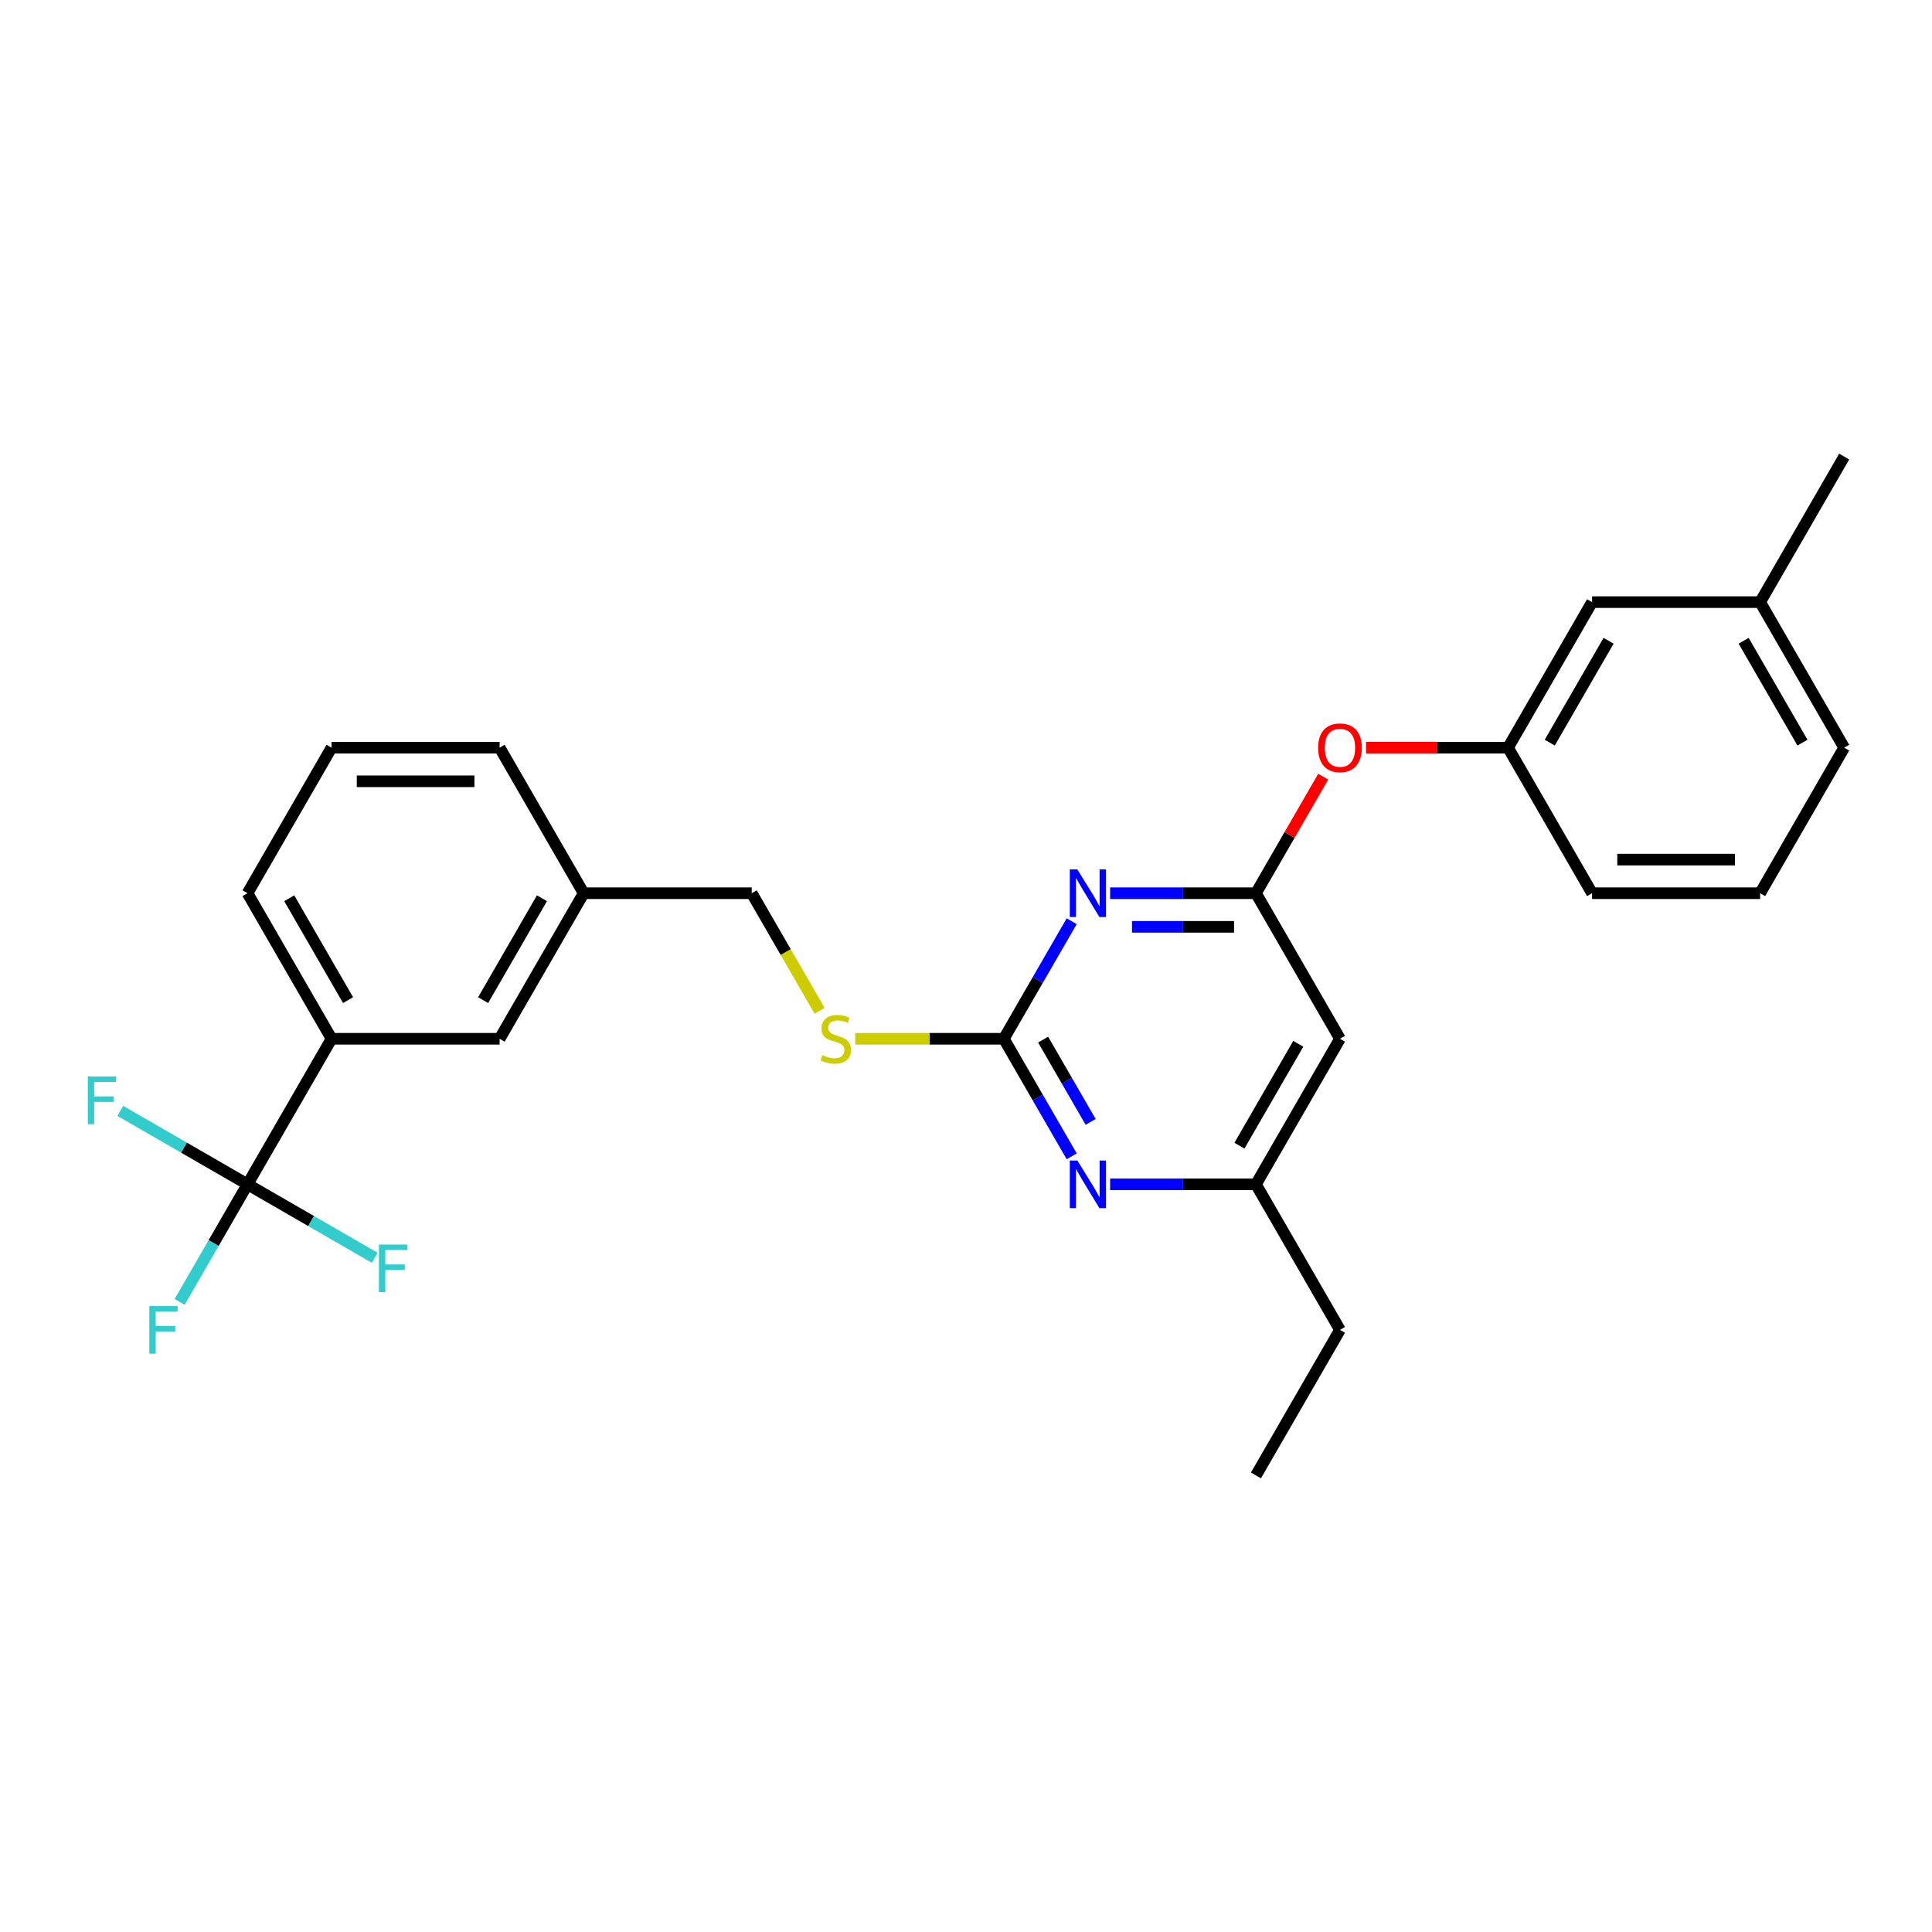 <?xml version='1.0' encoding='iso-8859-1'?>
<svg version='1.1' baseProfile='full'
              xmlns='http://www.w3.org/2000/svg'
                      xmlns:rdkit='http://www.rdkit.org/xml'
                      xmlns:xlink='http://www.w3.org/1999/xlink'
                  xml:space='preserve'
width='1000px' height='1000px' viewBox='0 0 1000 1000'>
<!-- END OF HEADER -->
<rect style='opacity:1.0;fill:#FFFFFF;stroke:none' width='1000' height='1000' x='0' y='0'> </rect>
<path class='bond-0' d='M 693.568,537.669 L 650.072,613.007' style='fill:none;fill-rule:evenodd;stroke:#000000;stroke-width:6px;stroke-linecap:butt;stroke-linejoin:miter;stroke-opacity:1' />
<path class='bond-0' d='M 671.976,540.27 L 641.529,593.007' style='fill:none;fill-rule:evenodd;stroke:#000000;stroke-width:6px;stroke-linecap:butt;stroke-linejoin:miter;stroke-opacity:1' />
<path class='bond-1' d='M 693.568,537.669 L 650.072,462.331' style='fill:none;fill-rule:evenodd;stroke:#000000;stroke-width:6px;stroke-linecap:butt;stroke-linejoin:miter;stroke-opacity:1' />
<path class='bond-2' d='M 650.072,613.007 L 693.568,688.344' style='fill:none;fill-rule:evenodd;stroke:#000000;stroke-width:6px;stroke-linecap:butt;stroke-linejoin:miter;stroke-opacity:1' />
<path class='bond-3' d='M 650.072,613.007 L 612.334,613.007' style='fill:none;fill-rule:evenodd;stroke:#000000;stroke-width:6px;stroke-linecap:butt;stroke-linejoin:miter;stroke-opacity:1' />
<path class='bond-3' d='M 612.334,613.007 L 574.597,613.007' style='fill:none;fill-rule:evenodd;stroke:#0000FF;stroke-width:6px;stroke-linecap:butt;stroke-linejoin:miter;stroke-opacity:1' />
<path class='bond-4' d='M 554.712,598.514 L 537.147,568.091' style='fill:none;fill-rule:evenodd;stroke:#0000FF;stroke-width:6px;stroke-linecap:butt;stroke-linejoin:miter;stroke-opacity:1' />
<path class='bond-4' d='M 537.147,568.091 L 519.583,537.669' style='fill:none;fill-rule:evenodd;stroke:#000000;stroke-width:6px;stroke-linecap:butt;stroke-linejoin:miter;stroke-opacity:1' />
<path class='bond-4' d='M 564.51,580.688 L 552.215,559.392' style='fill:none;fill-rule:evenodd;stroke:#0000FF;stroke-width:6px;stroke-linecap:butt;stroke-linejoin:miter;stroke-opacity:1' />
<path class='bond-4' d='M 552.215,559.392 L 539.92,538.096' style='fill:none;fill-rule:evenodd;stroke:#000000;stroke-width:6px;stroke-linecap:butt;stroke-linejoin:miter;stroke-opacity:1' />
<path class='bond-5' d='M 519.583,537.669 L 537.147,507.246' style='fill:none;fill-rule:evenodd;stroke:#000000;stroke-width:6px;stroke-linecap:butt;stroke-linejoin:miter;stroke-opacity:1' />
<path class='bond-5' d='M 537.147,507.246 L 554.712,476.824' style='fill:none;fill-rule:evenodd;stroke:#0000FF;stroke-width:6px;stroke-linecap:butt;stroke-linejoin:miter;stroke-opacity:1' />
<path class='bond-6' d='M 519.583,537.669 L 481.124,537.669' style='fill:none;fill-rule:evenodd;stroke:#000000;stroke-width:6px;stroke-linecap:butt;stroke-linejoin:miter;stroke-opacity:1' />
<path class='bond-6' d='M 481.124,537.669 L 442.664,537.669' style='fill:none;fill-rule:evenodd;stroke:#CCCC00;stroke-width:6px;stroke-linecap:butt;stroke-linejoin:miter;stroke-opacity:1' />
<path class='bond-7' d='M 574.597,462.331 L 612.334,462.331' style='fill:none;fill-rule:evenodd;stroke:#0000FF;stroke-width:6px;stroke-linecap:butt;stroke-linejoin:miter;stroke-opacity:1' />
<path class='bond-7' d='M 612.334,462.331 L 650.072,462.331' style='fill:none;fill-rule:evenodd;stroke:#000000;stroke-width:6px;stroke-linecap:butt;stroke-linejoin:miter;stroke-opacity:1' />
<path class='bond-7' d='M 585.918,479.73 L 612.334,479.73' style='fill:none;fill-rule:evenodd;stroke:#0000FF;stroke-width:6px;stroke-linecap:butt;stroke-linejoin:miter;stroke-opacity:1' />
<path class='bond-7' d='M 612.334,479.73 L 638.751,479.73' style='fill:none;fill-rule:evenodd;stroke:#000000;stroke-width:6px;stroke-linecap:butt;stroke-linejoin:miter;stroke-opacity:1' />
<path class='bond-8' d='M 650.072,462.331 L 667.486,432.17' style='fill:none;fill-rule:evenodd;stroke:#000000;stroke-width:6px;stroke-linecap:butt;stroke-linejoin:miter;stroke-opacity:1' />
<path class='bond-8' d='M 667.486,432.17 L 684.899,402.008' style='fill:none;fill-rule:evenodd;stroke:#FF0000;stroke-width:6px;stroke-linecap:butt;stroke-linejoin:miter;stroke-opacity:1' />
<path class='bond-9' d='M 707.052,386.993 L 743.806,386.993' style='fill:none;fill-rule:evenodd;stroke:#FF0000;stroke-width:6px;stroke-linecap:butt;stroke-linejoin:miter;stroke-opacity:1' />
<path class='bond-9' d='M 743.806,386.993 L 780.561,386.993' style='fill:none;fill-rule:evenodd;stroke:#000000;stroke-width:6px;stroke-linecap:butt;stroke-linejoin:miter;stroke-opacity:1' />
<path class='bond-10' d='M 911.049,311.656 L 954.545,386.993' style='fill:none;fill-rule:evenodd;stroke:#000000;stroke-width:6px;stroke-linecap:butt;stroke-linejoin:miter;stroke-opacity:1' />
<path class='bond-10' d='M 902.506,331.656 L 932.953,384.392' style='fill:none;fill-rule:evenodd;stroke:#000000;stroke-width:6px;stroke-linecap:butt;stroke-linejoin:miter;stroke-opacity:1' />
<path class='bond-11' d='M 911.049,311.656 L 824.057,311.656' style='fill:none;fill-rule:evenodd;stroke:#000000;stroke-width:6px;stroke-linecap:butt;stroke-linejoin:miter;stroke-opacity:1' />
<path class='bond-12' d='M 911.049,311.656 L 954.545,236.318' style='fill:none;fill-rule:evenodd;stroke:#000000;stroke-width:6px;stroke-linecap:butt;stroke-linejoin:miter;stroke-opacity:1' />
<path class='bond-13' d='M 424.243,523.211 L 406.669,492.771' style='fill:none;fill-rule:evenodd;stroke:#CCCC00;stroke-width:6px;stroke-linecap:butt;stroke-linejoin:miter;stroke-opacity:1' />
<path class='bond-13' d='M 406.669,492.771 L 389.094,462.331' style='fill:none;fill-rule:evenodd;stroke:#000000;stroke-width:6px;stroke-linecap:butt;stroke-linejoin:miter;stroke-opacity:1' />
<path class='bond-14' d='M 389.094,462.331 L 302.102,462.331' style='fill:none;fill-rule:evenodd;stroke:#000000;stroke-width:6px;stroke-linecap:butt;stroke-linejoin:miter;stroke-opacity:1' />
<path class='bond-15' d='M 954.545,386.993 L 911.049,462.331' style='fill:none;fill-rule:evenodd;stroke:#000000;stroke-width:6px;stroke-linecap:butt;stroke-linejoin:miter;stroke-opacity:1' />
<path class='bond-16' d='M 911.049,462.331 L 824.057,462.331' style='fill:none;fill-rule:evenodd;stroke:#000000;stroke-width:6px;stroke-linecap:butt;stroke-linejoin:miter;stroke-opacity:1' />
<path class='bond-16' d='M 898,444.933 L 837.106,444.933' style='fill:none;fill-rule:evenodd;stroke:#000000;stroke-width:6px;stroke-linecap:butt;stroke-linejoin:miter;stroke-opacity:1' />
<path class='bond-17' d='M 171.613,537.669 L 128.117,462.331' style='fill:none;fill-rule:evenodd;stroke:#000000;stroke-width:6px;stroke-linecap:butt;stroke-linejoin:miter;stroke-opacity:1' />
<path class='bond-17' d='M 180.156,517.669 L 149.709,464.933' style='fill:none;fill-rule:evenodd;stroke:#000000;stroke-width:6px;stroke-linecap:butt;stroke-linejoin:miter;stroke-opacity:1' />
<path class='bond-18' d='M 171.613,537.669 L 258.606,537.669' style='fill:none;fill-rule:evenodd;stroke:#000000;stroke-width:6px;stroke-linecap:butt;stroke-linejoin:miter;stroke-opacity:1' />
<path class='bond-19' d='M 171.613,537.669 L 128.117,613.007' style='fill:none;fill-rule:evenodd;stroke:#000000;stroke-width:6px;stroke-linecap:butt;stroke-linejoin:miter;stroke-opacity:1' />
<path class='bond-20' d='M 128.117,462.331 L 171.613,386.993' style='fill:none;fill-rule:evenodd;stroke:#000000;stroke-width:6px;stroke-linecap:butt;stroke-linejoin:miter;stroke-opacity:1' />
<path class='bond-21' d='M 693.568,688.344 L 650.072,763.682' style='fill:none;fill-rule:evenodd;stroke:#000000;stroke-width:6px;stroke-linecap:butt;stroke-linejoin:miter;stroke-opacity:1' />
<path class='bond-22' d='M 171.613,386.993 L 258.606,386.993' style='fill:none;fill-rule:evenodd;stroke:#000000;stroke-width:6px;stroke-linecap:butt;stroke-linejoin:miter;stroke-opacity:1' />
<path class='bond-22' d='M 184.662,404.392 L 245.557,404.392' style='fill:none;fill-rule:evenodd;stroke:#000000;stroke-width:6px;stroke-linecap:butt;stroke-linejoin:miter;stroke-opacity:1' />
<path class='bond-23' d='M 258.606,386.993 L 302.102,462.331' style='fill:none;fill-rule:evenodd;stroke:#000000;stroke-width:6px;stroke-linecap:butt;stroke-linejoin:miter;stroke-opacity:1' />
<path class='bond-24' d='M 302.102,462.331 L 258.606,537.669' style='fill:none;fill-rule:evenodd;stroke:#000000;stroke-width:6px;stroke-linecap:butt;stroke-linejoin:miter;stroke-opacity:1' />
<path class='bond-24' d='M 280.51,464.933 L 250.063,517.669' style='fill:none;fill-rule:evenodd;stroke:#000000;stroke-width:6px;stroke-linecap:butt;stroke-linejoin:miter;stroke-opacity:1' />
<path class='bond-25' d='M 128.117,613.007 L 110.553,643.429' style='fill:none;fill-rule:evenodd;stroke:#000000;stroke-width:6px;stroke-linecap:butt;stroke-linejoin:miter;stroke-opacity:1' />
<path class='bond-25' d='M 110.553,643.429 L 92.988,673.851' style='fill:none;fill-rule:evenodd;stroke:#33CCCC;stroke-width:6px;stroke-linecap:butt;stroke-linejoin:miter;stroke-opacity:1' />
<path class='bond-26' d='M 128.117,613.007 L 95.198,594.001' style='fill:none;fill-rule:evenodd;stroke:#000000;stroke-width:6px;stroke-linecap:butt;stroke-linejoin:miter;stroke-opacity:1' />
<path class='bond-26' d='M 95.198,594.001 L 62.279,574.995' style='fill:none;fill-rule:evenodd;stroke:#33CCCC;stroke-width:6px;stroke-linecap:butt;stroke-linejoin:miter;stroke-opacity:1' />
<path class='bond-27' d='M 128.117,613.007 L 161.036,632.012' style='fill:none;fill-rule:evenodd;stroke:#000000;stroke-width:6px;stroke-linecap:butt;stroke-linejoin:miter;stroke-opacity:1' />
<path class='bond-27' d='M 161.036,632.012 L 193.955,651.018' style='fill:none;fill-rule:evenodd;stroke:#33CCCC;stroke-width:6px;stroke-linecap:butt;stroke-linejoin:miter;stroke-opacity:1' />
<path class='bond-28' d='M 824.057,462.331 L 780.561,386.993' style='fill:none;fill-rule:evenodd;stroke:#000000;stroke-width:6px;stroke-linecap:butt;stroke-linejoin:miter;stroke-opacity:1' />
<path class='bond-29' d='M 780.561,386.993 L 824.057,311.656' style='fill:none;fill-rule:evenodd;stroke:#000000;stroke-width:6px;stroke-linecap:butt;stroke-linejoin:miter;stroke-opacity:1' />
<path class='bond-29' d='M 802.152,384.392 L 832.6,331.656' style='fill:none;fill-rule:evenodd;stroke:#000000;stroke-width:6px;stroke-linecap:butt;stroke-linejoin:miter;stroke-opacity:1' />
<path  class='atom-2' d='M 557.634 600.688
L 565.707 613.737
Q 566.507 615.025, 567.794 617.356
Q 569.082 619.688, 569.151 619.827
L 569.151 600.688
L 572.422 600.688
L 572.422 625.325
L 569.047 625.325
L 560.383 611.058
Q 559.373 609.388, 558.295 607.474
Q 557.251 605.56, 556.938 604.968
L 556.938 625.325
L 553.736 625.325
L 553.736 600.688
L 557.634 600.688
' fill='#0000FF'/>
<path  class='atom-4' d='M 557.634 450.013
L 565.707 463.062
Q 566.507 464.349, 567.794 466.681
Q 569.082 469.012, 569.151 469.151
L 569.151 450.013
L 572.422 450.013
L 572.422 474.649
L 569.047 474.649
L 560.383 460.383
Q 559.373 458.712, 558.295 456.798
Q 557.251 454.885, 556.938 454.293
L 556.938 474.649
L 553.736 474.649
L 553.736 450.013
L 557.634 450.013
' fill='#0000FF'/>
<path  class='atom-6' d='M 682.259 387.063
Q 682.259 381.148, 685.182 377.842
Q 688.105 374.536, 693.568 374.536
Q 699.031 374.536, 701.954 377.842
Q 704.877 381.148, 704.877 387.063
Q 704.877 393.048, 701.919 396.458
Q 698.962 399.834, 693.568 399.834
Q 688.14 399.834, 685.182 396.458
Q 682.259 393.083, 682.259 387.063
M 693.568 397.05
Q 697.326 397.05, 699.344 394.544
Q 701.397 392.004, 701.397 387.063
Q 701.397 382.226, 699.344 379.79
Q 697.326 377.32, 693.568 377.32
Q 689.81 377.32, 687.757 379.756
Q 685.739 382.191, 685.739 387.063
Q 685.739 392.039, 687.757 394.544
Q 689.81 397.05, 693.568 397.05
' fill='#FF0000'/>
<path  class='atom-8' d='M 425.631 546.125
Q 425.91 546.229, 427.058 546.716
Q 428.206 547.203, 429.459 547.516
Q 430.746 547.795, 431.999 547.795
Q 434.33 547.795, 435.688 546.681
Q 437.045 545.533, 437.045 543.55
Q 437.045 542.192, 436.349 541.357
Q 435.688 540.522, 434.644 540.07
Q 433.6 539.617, 431.86 539.096
Q 429.668 538.434, 428.345 537.808
Q 427.058 537.182, 426.118 535.859
Q 425.214 534.537, 425.214 532.31
Q 425.214 529.213, 427.301 527.299
Q 429.424 525.386, 433.6 525.386
Q 436.453 525.386, 439.689 526.743
L 438.889 529.422
Q 435.931 528.204, 433.704 528.204
Q 431.303 528.204, 429.981 529.213
Q 428.659 530.187, 428.693 531.893
Q 428.693 533.215, 429.355 534.015
Q 430.05 534.815, 431.025 535.268
Q 432.034 535.72, 433.704 536.242
Q 435.931 536.938, 437.253 537.634
Q 438.576 538.33, 439.515 539.757
Q 440.49 541.149, 440.49 543.55
Q 440.49 546.96, 438.193 548.804
Q 435.931 550.613, 432.138 550.613
Q 429.946 550.613, 428.276 550.126
Q 426.64 549.674, 424.692 548.873
L 425.631 546.125
' fill='#CCCC00'/>
<path  class='atom-21' d='M 77.296 676.026
L 91.945 676.026
L 91.945 678.845
L 80.602 678.845
L 80.602 686.326
L 90.693 686.326
L 90.693 689.179
L 80.602 689.179
L 80.602 700.662
L 77.296 700.662
L 77.296 676.026
' fill='#33CCCC'/>
<path  class='atom-22' d='M 45.455 557.192
L 60.104 557.192
L 60.104 560.011
L 48.76 560.011
L 48.76 567.492
L 58.851 567.492
L 58.851 570.345
L 48.76 570.345
L 48.76 581.828
L 45.455 581.828
L 45.455 557.192
' fill='#33CCCC'/>
<path  class='atom-23' d='M 196.13 644.185
L 210.779 644.185
L 210.779 647.003
L 199.436 647.003
L 199.436 654.485
L 209.527 654.485
L 209.527 657.338
L 199.436 657.338
L 199.436 668.821
L 196.13 668.821
L 196.13 644.185
' fill='#33CCCC'/>
</svg>
